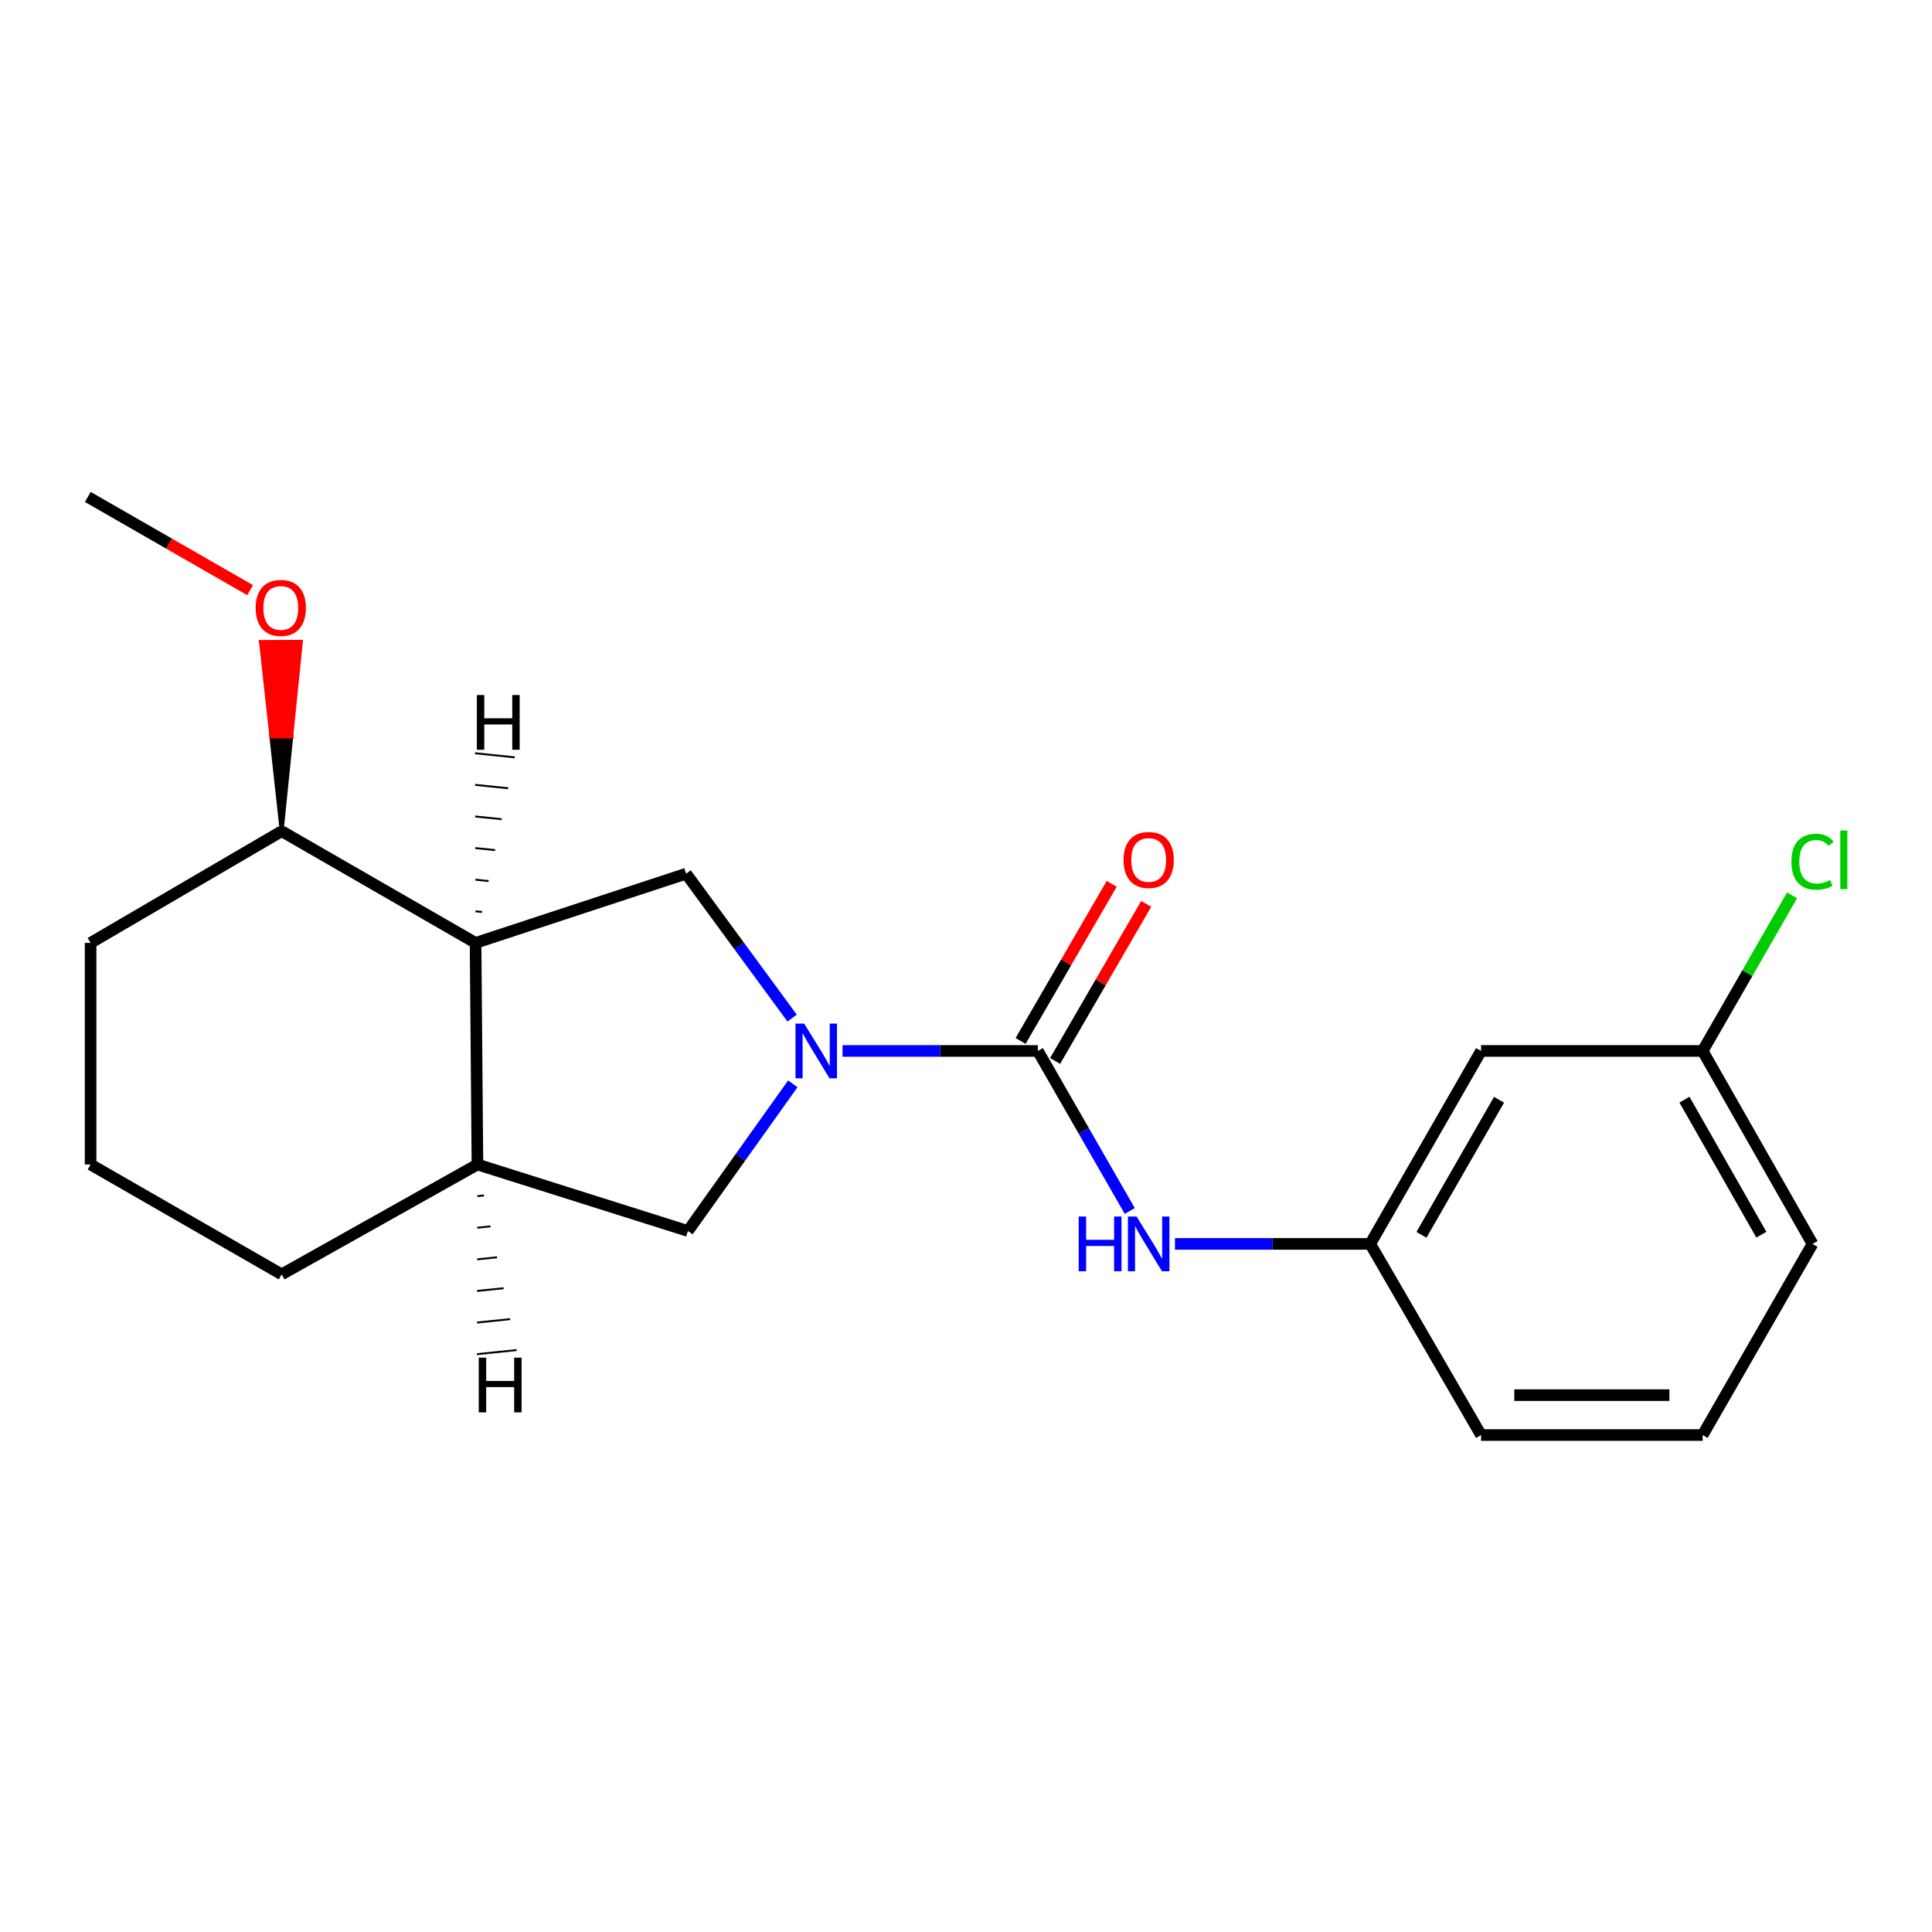 <?xml version='1.0' encoding='iso-8859-1'?>
<svg version='1.1' baseProfile='full'
              xmlns='http://www.w3.org/2000/svg'
                      xmlns:rdkit='http://www.rdkit.org/xml'
                      xmlns:xlink='http://www.w3.org/1999/xlink'
                  xml:space='preserve'
width='1000px' height='1000px' viewBox='0 0 1000 1000'>
<!-- END OF HEADER -->
<rect style='opacity:1.0;fill:#FFFFFF;stroke:none' width='1000' height='1000' x='0' y='0'> </rect>
<path class='bond-0' d='M 436.096,543.968 L 486.645,543.968' style='fill:none;fill-rule:evenodd;stroke:#0000FF;stroke-width:6px;stroke-linecap:butt;stroke-linejoin:miter;stroke-opacity:1' />
<path class='bond-0' d='M 486.645,543.968 L 537.194,543.968' style='fill:none;fill-rule:evenodd;stroke:#000000;stroke-width:6px;stroke-linecap:butt;stroke-linejoin:miter;stroke-opacity:1' />
<path class='bond-2' d='M 410.002,526.963 L 382.564,489.593' style='fill:none;fill-rule:evenodd;stroke:#0000FF;stroke-width:6px;stroke-linecap:butt;stroke-linejoin:miter;stroke-opacity:1' />
<path class='bond-2' d='M 382.564,489.593 L 355.125,452.222' style='fill:none;fill-rule:evenodd;stroke:#000000;stroke-width:6px;stroke-linecap:butt;stroke-linejoin:miter;stroke-opacity:1' />
<path class='bond-4' d='M 410.357,560.989 L 383.211,599.074' style='fill:none;fill-rule:evenodd;stroke:#0000FF;stroke-width:6px;stroke-linecap:butt;stroke-linejoin:miter;stroke-opacity:1' />
<path class='bond-4' d='M 383.211,599.074 L 356.066,637.16' style='fill:none;fill-rule:evenodd;stroke:#000000;stroke-width:6px;stroke-linecap:butt;stroke-linejoin:miter;stroke-opacity:1' />
<path class='bond-3' d='M 537.194,543.968 L 560.98,585.383' style='fill:none;fill-rule:evenodd;stroke:#000000;stroke-width:6px;stroke-linecap:butt;stroke-linejoin:miter;stroke-opacity:1' />
<path class='bond-3' d='M 560.98,585.383 L 584.766,626.798' style='fill:none;fill-rule:evenodd;stroke:#0000FF;stroke-width:6px;stroke-linecap:butt;stroke-linejoin:miter;stroke-opacity:1' />
<path class='bond-6' d='M 546.127,549.148 L 569.699,508.493' style='fill:none;fill-rule:evenodd;stroke:#000000;stroke-width:6px;stroke-linecap:butt;stroke-linejoin:miter;stroke-opacity:1' />
<path class='bond-6' d='M 569.699,508.493 L 593.27,467.838' style='fill:none;fill-rule:evenodd;stroke:#FF0000;stroke-width:6px;stroke-linecap:butt;stroke-linejoin:miter;stroke-opacity:1' />
<path class='bond-6' d='M 528.26,538.789 L 551.831,498.134' style='fill:none;fill-rule:evenodd;stroke:#000000;stroke-width:6px;stroke-linecap:butt;stroke-linejoin:miter;stroke-opacity:1' />
<path class='bond-6' d='M 551.831,498.134 L 575.403,457.479' style='fill:none;fill-rule:evenodd;stroke:#FF0000;stroke-width:6px;stroke-linecap:butt;stroke-linejoin:miter;stroke-opacity:1' />
<path class='bond-1' d='M 246.157,488.044 L 355.125,452.222' style='fill:none;fill-rule:evenodd;stroke:#000000;stroke-width:6px;stroke-linecap:butt;stroke-linejoin:miter;stroke-opacity:1' />
<path class='bond-8' d='M 246.157,488.044 L 145.794,430.227' style='fill:none;fill-rule:evenodd;stroke:#000000;stroke-width:6px;stroke-linecap:butt;stroke-linejoin:miter;stroke-opacity:1' />
<path class='bond-20' d='M 246.157,488.044 L 247.121,602.749' style='fill:none;fill-rule:evenodd;stroke:#000000;stroke-width:6px;stroke-linecap:butt;stroke-linejoin:miter;stroke-opacity:1' />
<path class='bond-23' d='M 249.534,472.036 L 246.11,471.683' style='fill:none;fill-rule:evenodd;stroke:#000000;stroke-width:1.0px;stroke-linecap:butt;stroke-linejoin:miter;stroke-opacity:1' />
<path class='bond-23' d='M 252.911,456.027 L 246.063,455.322' style='fill:none;fill-rule:evenodd;stroke:#000000;stroke-width:1.0px;stroke-linecap:butt;stroke-linejoin:miter;stroke-opacity:1' />
<path class='bond-23' d='M 256.288,440.018 L 246.016,438.961' style='fill:none;fill-rule:evenodd;stroke:#000000;stroke-width:1.0px;stroke-linecap:butt;stroke-linejoin:miter;stroke-opacity:1' />
<path class='bond-23' d='M 259.666,424.01 L 245.969,422.601' style='fill:none;fill-rule:evenodd;stroke:#000000;stroke-width:1.0px;stroke-linecap:butt;stroke-linejoin:miter;stroke-opacity:1' />
<path class='bond-23' d='M 263.043,408.001 L 245.922,406.24' style='fill:none;fill-rule:evenodd;stroke:#000000;stroke-width:1.0px;stroke-linecap:butt;stroke-linejoin:miter;stroke-opacity:1' />
<path class='bond-23' d='M 266.42,391.992 L 245.875,389.879' style='fill:none;fill-rule:evenodd;stroke:#000000;stroke-width:1.0px;stroke-linecap:butt;stroke-linejoin:miter;stroke-opacity:1' />
<path class='bond-7' d='M 608.159,643.837 L 658.696,643.837' style='fill:none;fill-rule:evenodd;stroke:#0000FF;stroke-width:6px;stroke-linecap:butt;stroke-linejoin:miter;stroke-opacity:1' />
<path class='bond-7' d='M 658.696,643.837 L 709.234,643.837' style='fill:none;fill-rule:evenodd;stroke:#000000;stroke-width:6px;stroke-linecap:butt;stroke-linejoin:miter;stroke-opacity:1' />
<path class='bond-5' d='M 356.066,637.16 L 247.121,602.749' style='fill:none;fill-rule:evenodd;stroke:#000000;stroke-width:6px;stroke-linecap:butt;stroke-linejoin:miter;stroke-opacity:1' />
<path class='bond-13' d='M 247.121,602.749 L 145.794,659.614' style='fill:none;fill-rule:evenodd;stroke:#000000;stroke-width:6px;stroke-linecap:butt;stroke-linejoin:miter;stroke-opacity:1' />
<path class='bond-24' d='M 247.077,619.11 L 250.501,618.757' style='fill:none;fill-rule:evenodd;stroke:#000000;stroke-width:1.0px;stroke-linecap:butt;stroke-linejoin:miter;stroke-opacity:1' />
<path class='bond-24' d='M 247.034,635.471 L 253.882,634.765' style='fill:none;fill-rule:evenodd;stroke:#000000;stroke-width:1.0px;stroke-linecap:butt;stroke-linejoin:miter;stroke-opacity:1' />
<path class='bond-24' d='M 246.99,651.832 L 257.262,650.773' style='fill:none;fill-rule:evenodd;stroke:#000000;stroke-width:1.0px;stroke-linecap:butt;stroke-linejoin:miter;stroke-opacity:1' />
<path class='bond-24' d='M 246.947,668.193 L 260.643,666.781' style='fill:none;fill-rule:evenodd;stroke:#000000;stroke-width:1.0px;stroke-linecap:butt;stroke-linejoin:miter;stroke-opacity:1' />
<path class='bond-24' d='M 246.903,684.553 L 264.024,682.788' style='fill:none;fill-rule:evenodd;stroke:#000000;stroke-width:1.0px;stroke-linecap:butt;stroke-linejoin:miter;stroke-opacity:1' />
<path class='bond-24' d='M 246.86,700.914 L 267.404,698.796' style='fill:none;fill-rule:evenodd;stroke:#000000;stroke-width:1.0px;stroke-linecap:butt;stroke-linejoin:miter;stroke-opacity:1' />
<path class='bond-9' d='M 709.234,643.837 L 766.592,543.968' style='fill:none;fill-rule:evenodd;stroke:#000000;stroke-width:6px;stroke-linecap:butt;stroke-linejoin:miter;stroke-opacity:1' />
<path class='bond-9' d='M 735.747,639.143 L 775.898,569.235' style='fill:none;fill-rule:evenodd;stroke:#000000;stroke-width:6px;stroke-linecap:butt;stroke-linejoin:miter;stroke-opacity:1' />
<path class='bond-16' d='M 709.234,643.837 L 766.592,742.777' style='fill:none;fill-rule:evenodd;stroke:#000000;stroke-width:6px;stroke-linecap:butt;stroke-linejoin:miter;stroke-opacity:1' />
<path class='bond-12' d='M 145.794,430.227 L 150.763,381.209 L 140.437,381.25 Z' style='fill:#000000;fill-rule:evenodd;fill-opacity:1;stroke:#000000;stroke-width:2px;stroke-linecap:butt;stroke-linejoin:miter;stroke-opacity:1;' />
<path class='bond-12' d='M 150.763,381.209 L 135.079,332.273 L 155.732,332.191 Z' style='fill:#FF0000;fill-rule:evenodd;fill-opacity:1;stroke:#FF0000;stroke-width:2px;stroke-linecap:butt;stroke-linejoin:miter;stroke-opacity:1;' />
<path class='bond-12' d='M 150.763,381.209 L 140.437,381.25 L 135.079,332.273 Z' style='fill:#FF0000;fill-rule:evenodd;fill-opacity:1;stroke:#FF0000;stroke-width:2px;stroke-linecap:butt;stroke-linejoin:miter;stroke-opacity:1;' />
<path class='bond-17' d='M 145.794,430.227 L 46.889,488.044' style='fill:none;fill-rule:evenodd;stroke:#000000;stroke-width:6px;stroke-linecap:butt;stroke-linejoin:miter;stroke-opacity:1' />
<path class='bond-10' d='M 766.592,543.968 L 881.286,543.968' style='fill:none;fill-rule:evenodd;stroke:#000000;stroke-width:6px;stroke-linecap:butt;stroke-linejoin:miter;stroke-opacity:1' />
<path class='bond-11' d='M 881.286,543.968 L 904.432,503.7' style='fill:none;fill-rule:evenodd;stroke:#000000;stroke-width:6px;stroke-linecap:butt;stroke-linejoin:miter;stroke-opacity:1' />
<path class='bond-11' d='M 904.432,503.7 L 927.578,463.432' style='fill:none;fill-rule:evenodd;stroke:#00CC00;stroke-width:6px;stroke-linecap:butt;stroke-linejoin:miter;stroke-opacity:1' />
<path class='bond-22' d='M 881.286,543.968 L 938.151,643.837' style='fill:none;fill-rule:evenodd;stroke:#000000;stroke-width:6px;stroke-linecap:butt;stroke-linejoin:miter;stroke-opacity:1' />
<path class='bond-22' d='M 871.868,569.168 L 911.673,639.076' style='fill:none;fill-rule:evenodd;stroke:#000000;stroke-width:6px;stroke-linecap:butt;stroke-linejoin:miter;stroke-opacity:1' />
<path class='bond-19' d='M 129.456,305.462 L 87.455,281.342' style='fill:none;fill-rule:evenodd;stroke:#FF0000;stroke-width:6px;stroke-linecap:butt;stroke-linejoin:miter;stroke-opacity:1' />
<path class='bond-19' d='M 87.455,281.342 L 45.455,257.223' style='fill:none;fill-rule:evenodd;stroke:#000000;stroke-width:6px;stroke-linecap:butt;stroke-linejoin:miter;stroke-opacity:1' />
<path class='bond-14' d='M 145.794,659.614 L 46.889,602.749' style='fill:none;fill-rule:evenodd;stroke:#000000;stroke-width:6px;stroke-linecap:butt;stroke-linejoin:miter;stroke-opacity:1' />
<path class='bond-21' d='M 46.889,602.749 L 46.889,488.044' style='fill:none;fill-rule:evenodd;stroke:#000000;stroke-width:6px;stroke-linecap:butt;stroke-linejoin:miter;stroke-opacity:1' />
<path class='bond-15' d='M 881.286,742.777 L 766.592,742.777' style='fill:none;fill-rule:evenodd;stroke:#000000;stroke-width:6px;stroke-linecap:butt;stroke-linejoin:miter;stroke-opacity:1' />
<path class='bond-15' d='M 864.082,722.124 L 783.796,722.124' style='fill:none;fill-rule:evenodd;stroke:#000000;stroke-width:6px;stroke-linecap:butt;stroke-linejoin:miter;stroke-opacity:1' />
<path class='bond-18' d='M 881.286,742.777 L 938.151,643.837' style='fill:none;fill-rule:evenodd;stroke:#000000;stroke-width:6px;stroke-linecap:butt;stroke-linejoin:miter;stroke-opacity:1' />
<path  class='atom-0' d='M 416.228 529.808
L 425.508 544.808
Q 426.428 546.288, 427.908 548.968
Q 429.388 551.648, 429.468 551.808
L 429.468 529.808
L 433.228 529.808
L 433.228 558.128
L 429.348 558.128
L 419.388 541.728
Q 418.228 539.808, 416.988 537.608
Q 415.788 535.408, 415.428 534.728
L 415.428 558.128
L 411.748 558.128
L 411.748 529.808
L 416.228 529.808
' fill='#0000FF'/>
<path  class='atom-4' d='M 558.332 629.677
L 562.172 629.677
L 562.172 641.717
L 576.652 641.717
L 576.652 629.677
L 580.492 629.677
L 580.492 657.997
L 576.652 657.997
L 576.652 644.917
L 562.172 644.917
L 562.172 657.997
L 558.332 657.997
L 558.332 629.677
' fill='#0000FF'/>
<path  class='atom-4' d='M 588.292 629.677
L 597.572 644.677
Q 598.492 646.157, 599.972 648.837
Q 601.452 651.517, 601.532 651.677
L 601.532 629.677
L 605.292 629.677
L 605.292 657.997
L 601.412 657.997
L 591.452 641.597
Q 590.292 639.677, 589.052 637.477
Q 587.852 635.277, 587.492 634.597
L 587.492 657.997
L 583.812 657.997
L 583.812 629.677
L 588.292 629.677
' fill='#0000FF'/>
<path  class='atom-7' d='M 581.552 445.12
Q 581.552 438.32, 584.912 434.52
Q 588.272 430.72, 594.552 430.72
Q 600.832 430.72, 604.192 434.52
Q 607.552 438.32, 607.552 445.12
Q 607.552 452, 604.152 455.92
Q 600.752 459.8, 594.552 459.8
Q 588.312 459.8, 584.912 455.92
Q 581.552 452.04, 581.552 445.12
M 594.552 456.6
Q 598.872 456.6, 601.192 453.72
Q 603.552 450.8, 603.552 445.12
Q 603.552 439.56, 601.192 436.76
Q 598.872 433.92, 594.552 433.92
Q 590.232 433.92, 587.872 436.72
Q 585.552 439.52, 585.552 445.12
Q 585.552 450.84, 587.872 453.72
Q 590.232 456.6, 594.552 456.6
' fill='#FF0000'/>
<path  class='atom-12' d='M 927.231 446.02
Q 927.231 438.98, 930.511 435.3
Q 933.831 431.58, 940.111 431.58
Q 945.951 431.58, 949.071 435.7
L 946.431 437.86
Q 944.151 434.86, 940.111 434.86
Q 935.831 434.86, 933.551 437.74
Q 931.311 440.58, 931.311 446.02
Q 931.311 451.62, 933.631 454.5
Q 935.991 457.38, 940.551 457.38
Q 943.671 457.38, 947.311 455.5
L 948.431 458.5
Q 946.951 459.46, 944.711 460.02
Q 942.471 460.58, 939.991 460.58
Q 933.831 460.58, 930.511 456.82
Q 927.231 453.06, 927.231 446.02
' fill='#00CC00'/>
<path  class='atom-12' d='M 952.511 429.86
L 956.191 429.86
L 956.191 460.22
L 952.511 460.22
L 952.511 429.86
' fill='#00CC00'/>
<path  class='atom-13' d='M 132.335 314.661
Q 132.335 307.861, 135.695 304.061
Q 139.055 300.261, 145.335 300.261
Q 151.615 300.261, 154.975 304.061
Q 158.335 307.861, 158.335 314.661
Q 158.335 321.541, 154.935 325.461
Q 151.535 329.341, 145.335 329.341
Q 139.095 329.341, 135.695 325.461
Q 132.335 321.581, 132.335 314.661
M 145.335 326.141
Q 149.655 326.141, 151.975 323.261
Q 154.335 320.341, 154.335 314.661
Q 154.335 309.101, 151.975 306.301
Q 149.655 303.461, 145.335 303.461
Q 141.015 303.461, 138.655 306.261
Q 136.335 309.061, 136.335 314.661
Q 136.335 320.381, 138.655 323.261
Q 141.015 326.141, 145.335 326.141
' fill='#FF0000'/>
<path  class='atom-21' d='M 246.819 359.747
L 250.659 359.747
L 250.659 371.787
L 265.139 371.787
L 265.139 359.747
L 268.979 359.747
L 268.979 388.067
L 265.139 388.067
L 265.139 374.987
L 250.659 374.987
L 250.659 388.067
L 246.819 388.067
L 246.819 359.747
' fill='#000000'/>
<path  class='atom-22' d='M 247.808 702.724
L 251.648 702.724
L 251.648 714.764
L 266.128 714.764
L 266.128 702.724
L 269.968 702.724
L 269.968 731.044
L 266.128 731.044
L 266.128 717.964
L 251.648 717.964
L 251.648 731.044
L 247.808 731.044
L 247.808 702.724
' fill='#000000'/>
</svg>
